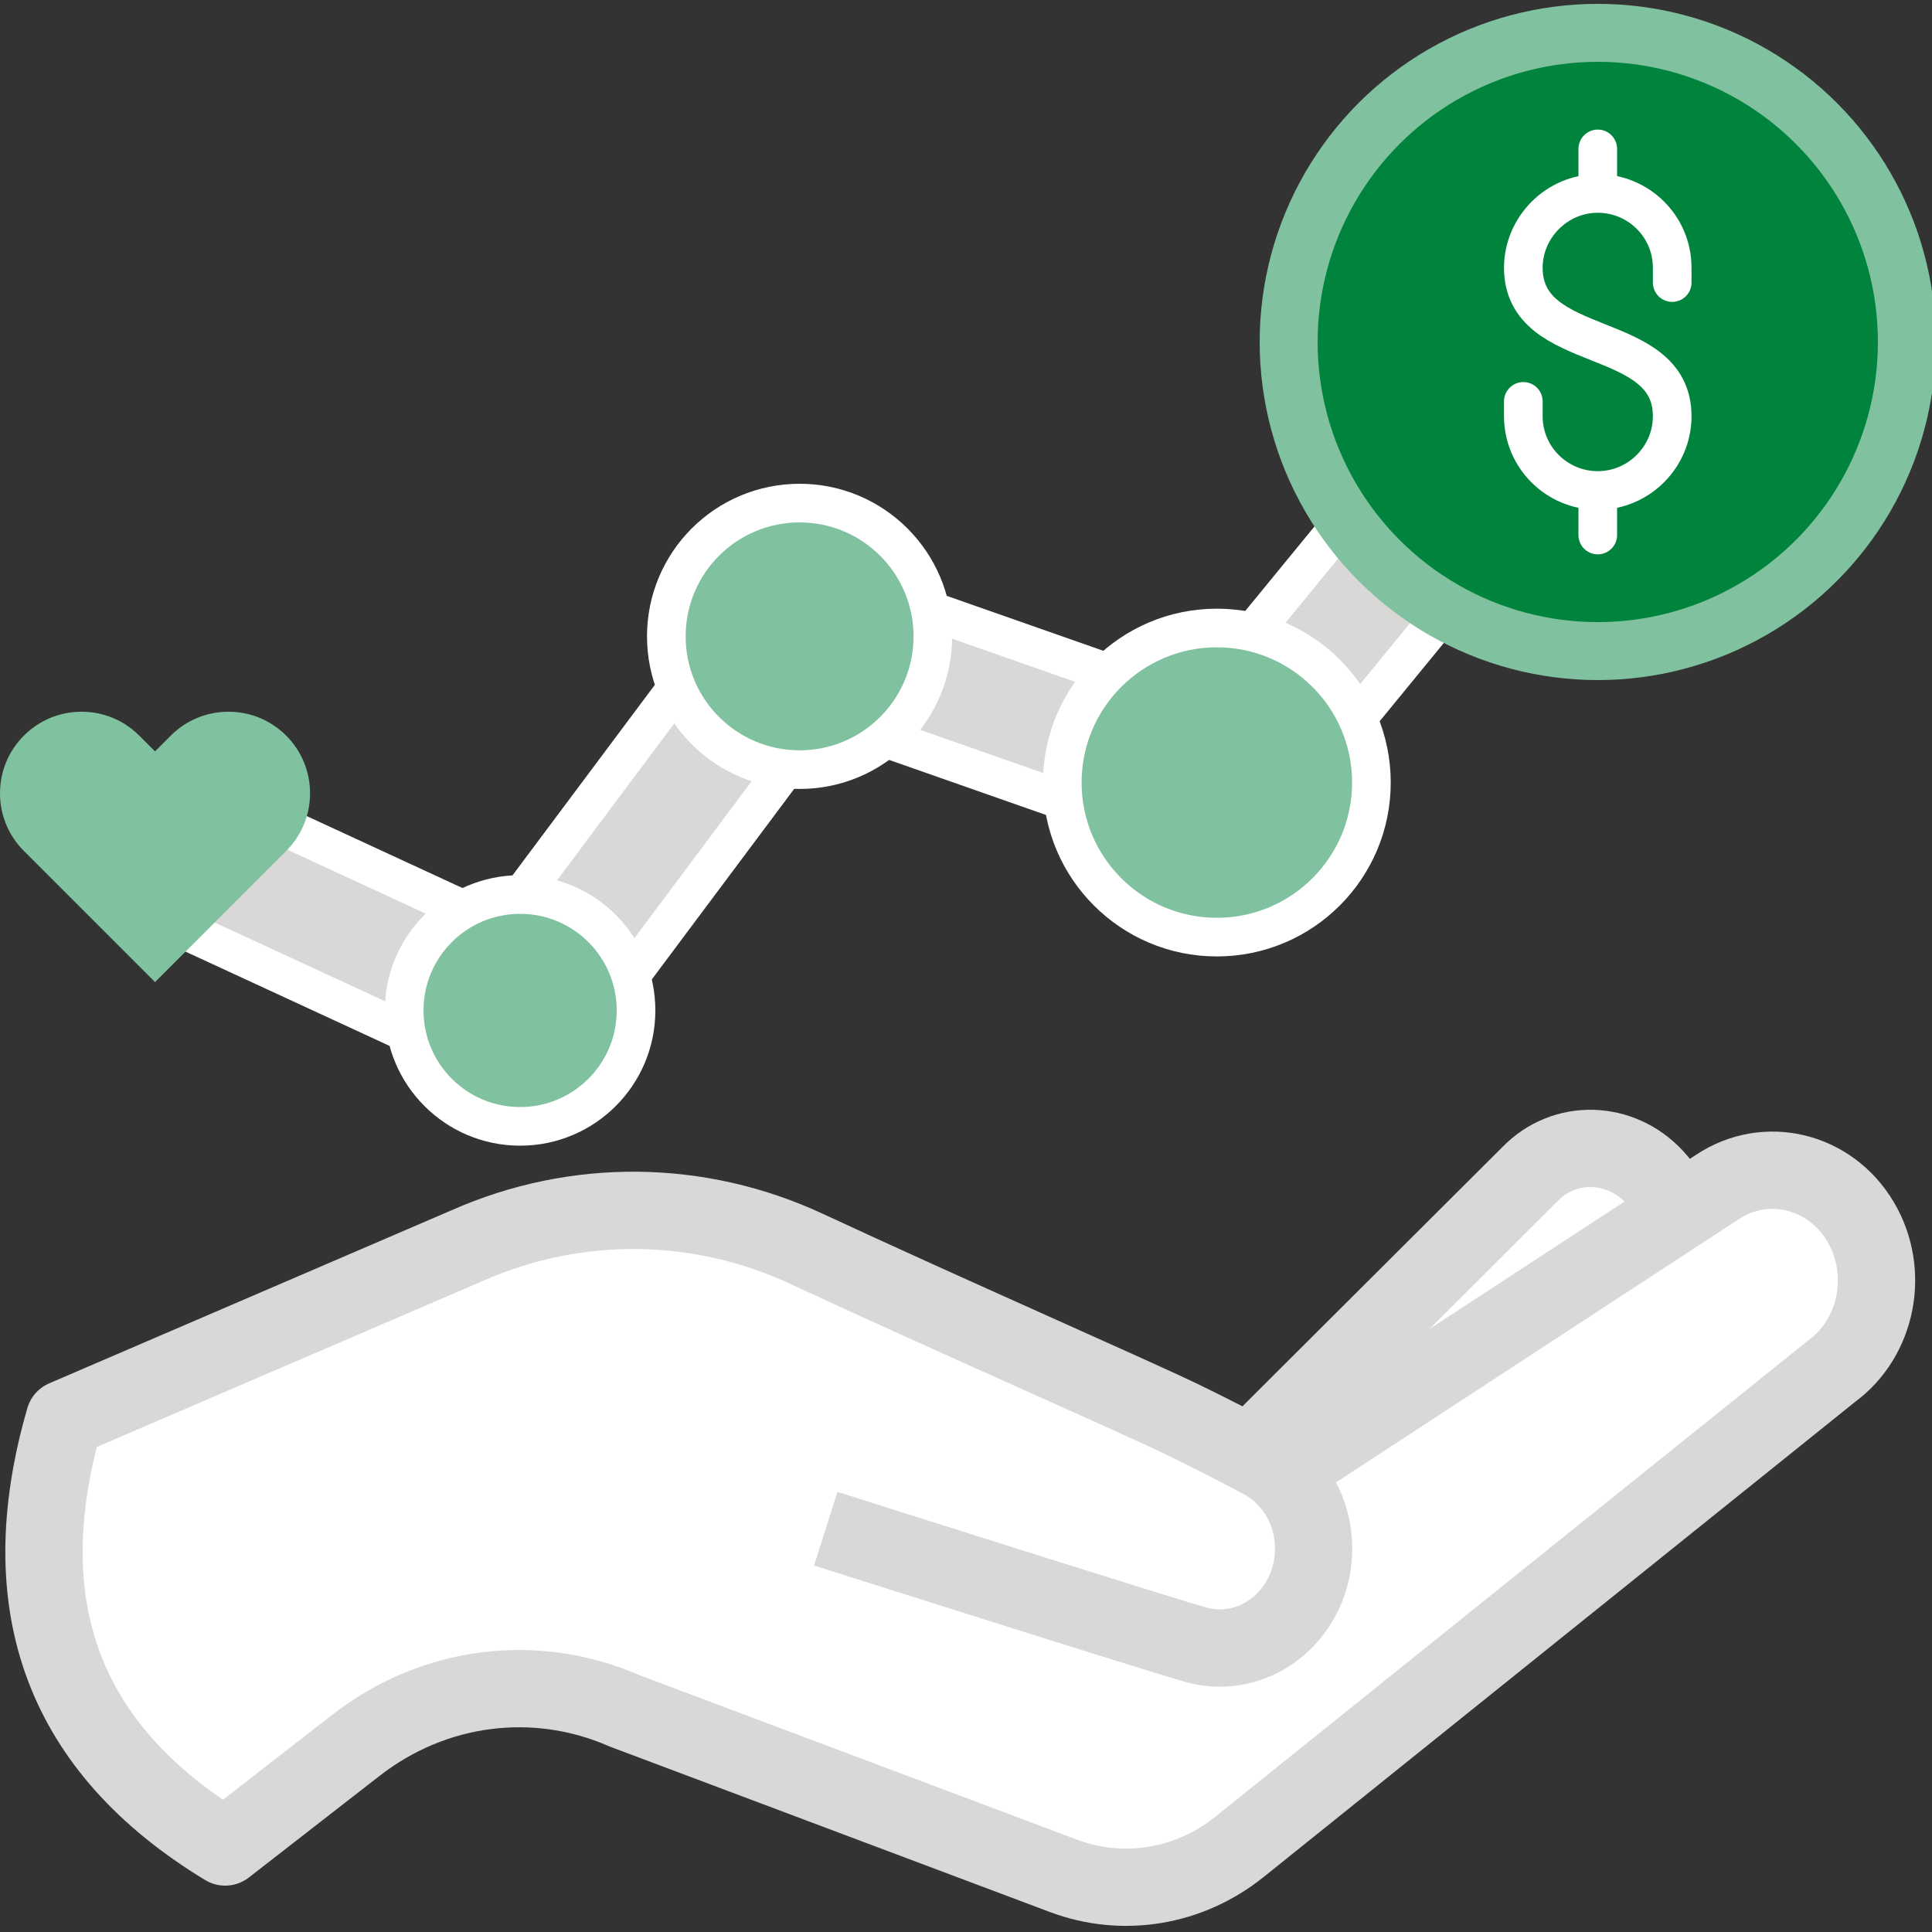 <?xml version="1.0" encoding="UTF-8"?>
<svg xmlns="http://www.w3.org/2000/svg" xmlns:xlink="http://www.w3.org/1999/xlink" width="100px" height="100px" viewBox="0 0 100 100" version="1.1">
  <rect x="0" y="0" width="100" height="100" fill="#333333" stroke="none"/>
  <title>icons / medium / non profit checking</title>
  <defs>
    <polyline id="path-1" points="8.601 20.266 26.921 28.73 41.387 9.368 62.984 16.946 76.869 -2.2400677e-12"></polyline>
  </defs>
  <g id="icons-/-medium-/-non-profit-checking" stroke="none" stroke-width="1" fill="none" fill-rule="evenodd">
    <g id="Group" transform="translate(2.276, 58.57)" fill="#FFFFFF">
      <rect id="Rectangle" transform="translate(53.353, 19.485) rotate(18) translate(-53.353, -19.485) " x="38.353" y="13.485" width="30" height="12"></rect>
      <path d="M59.072,32.245 L85.015,11.404 C87.027,9.933 87.586,7.041 86.282,4.849 C84.94,2.593 82.126,1.918 79.997,3.341 L62.857,14.439" id="Path" stroke="#D9D8D6" stroke-width="4" stroke-linejoin="round" transform="translate(73.029, 17.42) rotate(-12) translate(-73.029, -17.42) "></path>
      <path d="M40.465,20.554 C40.465,20.554 58.485,26.277 59.748,26.594 C60.105,26.685 60.478,26.732 60.861,26.732 C63.543,26.732 65.717,24.428 65.717,21.583 C65.717,19.689 64.75,18.047 63.31,17.159 C62.726,16.799 59.88,15.361 58.854,14.869 C56.049,13.524 46.617,9.395 39.482,6.075 C33.892,3.474 27.546,3.41 21.911,5.9 L1.061,14.869 C-1.749,24.575 1.023,31.962 9.378,37.03 L16.148,31.766 C20.167,28.639 25.431,27.962 30.038,29.978 L52.757,38.519 C55.845,39.681 59.276,39.116 61.886,37.018 L92.526,12.404 C94.902,10.666 95.562,7.251 94.022,4.662 C92.437,1.997 89.114,1.2 86.6,2.88 L64.289,17.458" id="Path" stroke="#D9D8D6" stroke-width="4" stroke-linejoin="round"></path>
    </g>
    <g id="Group" transform="translate(0, 23.57)">
      <g id="Path-38" stroke-linecap="round">
        <use stroke="#FFFFFF" stroke-width="9" xlink:href="#path-1"></use>
        <use stroke="#D9D8D6" stroke-width="5" xlink:href="#path-1"></use>
      </g>
      <circle id="Oval" stroke="#FFFFFF" stroke-width="2" fill="#80C19F" cx="41.387" cy="9.368" r="6.898"></circle>
      <path d="M1.237,20.476 C0.439,19.678 -3.37507799e-14,18.618 -3.37507799e-14,17.49 C-3.37507799e-14,16.363 0.439,15.303 1.237,14.505 C2.034,13.708 3.094,13.269 4.222,13.269 C5.35,13.269 6.41,13.708 7.207,14.505 L8.024,15.322 L8.841,14.505 C9.638,13.708 10.698,13.269 11.826,13.269 C12.954,13.269 14.014,13.708 14.812,14.505 C15.609,15.303 16.048,16.363 16.048,17.49 C16.048,18.618 15.609,19.678 14.812,20.476 L8.024,27.263 L1.237,20.476 Z" id="Fill-1" fill="#80C19F"></path>
      <circle id="Oval" stroke="#FFFFFF" stroke-width="2" fill="#80C19F" cx="26.921" cy="28.73" r="6"></circle>
      <circle id="Oval" stroke="#FFFFFF" stroke-width="2" fill="#80C19F" cx="62.984" cy="16.935" r="8"></circle>
    </g>
    <g id="Group-4" transform="translate(82.7, 17.7) rotate(-180) translate(-82.7, -17.7) translate(66.7, 1.7)" stroke-linecap="round">
      <circle id="Oval" stroke="#80C19F" stroke-width="3" fill="#00843D" cx="16" cy="16" r="16"></circle>
      <path d="M16,6.007 L16,8.313 M16,23.687 L16,25.993 M12.147,19.075 L12.147,19.843 C12.147,21.966 13.872,23.687 16,23.687 L16,23.687 C18.128,23.687 19.853,21.923 19.853,19.843 C19.853,15.221 12.147,16.76 12.147,12.157 C12.147,10.052 13.872,8.313 16,8.313 L16,8.313 C18.128,8.313 19.853,10.034 19.853,12.157 L19.853,12.925" id="Shape" stroke="#FFFFFF" stroke-width="2"></path>
    </g>
  </g>
</svg>
